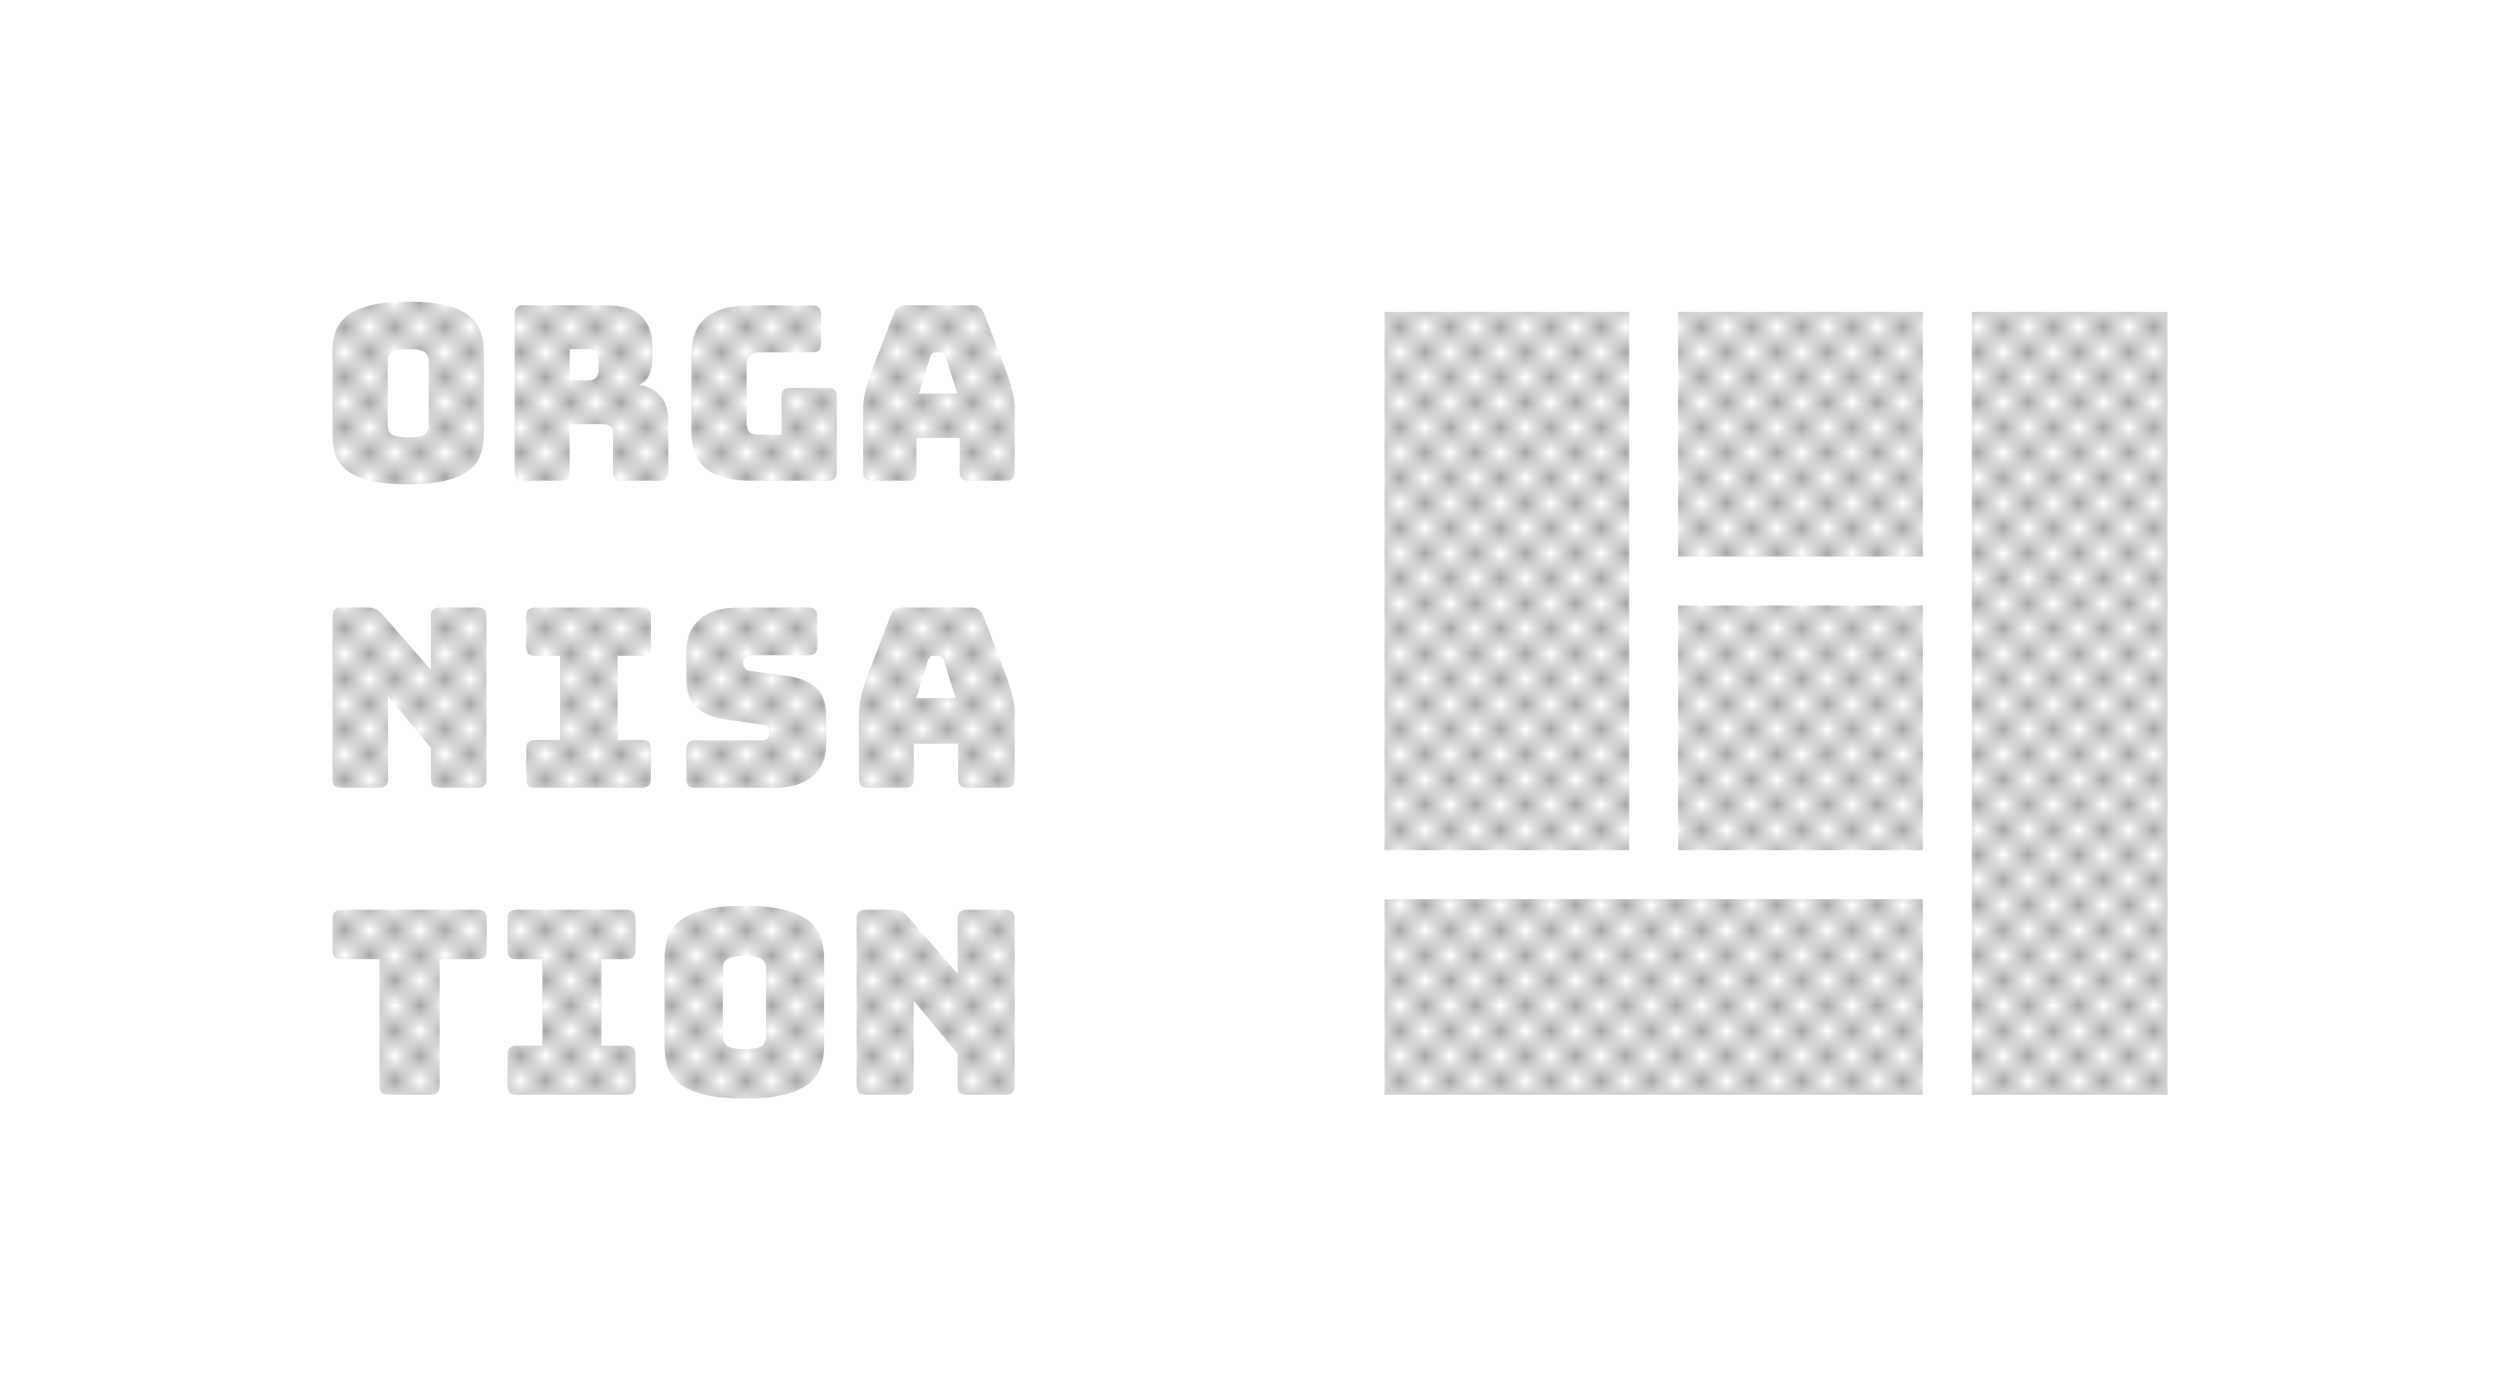 <?xml version="1.0" encoding="UTF-8" standalone="no"?>
<svg
   xmlns:dc="http://purl.org/dc/elements/1.1/"
   xmlns:cc="http://creativecommons.org/ns#"
   xmlns:rdf="http://www.w3.org/1999/02/22-rdf-syntax-ns#"
   xmlns:svg="http://www.w3.org/2000/svg"
   xmlns="http://www.w3.org/2000/svg"
   xmlns:xlink="http://www.w3.org/1999/xlink"
   xmlns:sodipodi="http://sodipodi.sourceforge.net/DTD/sodipodi-0.dtd"
   xmlns:inkscape="http://www.inkscape.org/namespaces/inkscape"
   sodipodi:docname="jobwand-default.svg"
   inkscape:version="1.0 (e6d8ec3f2a, 2020-05-31)"
   id="svg8"
   version="1.1"
   viewBox="0 0 180 100"
   height="100mm"
   width="180mm">
  <defs
     id="defs2">
    <pattern
       patternTransform="matrix(1.809,0,0,1.809,92.639,15.409)"
       id="pattern151212"
       xlink:href="#pattern151210"
       inkscape:collect="always" />
    <pattern
       patternTransform="scale(0.093)"
       id="pattern151210"
       xlink:href="#pattern150904"
       inkscape:collect="always" />
    <pattern
       patternTransform="scale(1.123)"
       id="pattern150904"
       xlink:href="#Checkerboard"
       inkscape:collect="always" />
    <pattern
       inkscape:isstock="true"
       inkscape:collect="always"
       patternUnits="userSpaceOnUse"
       width="2"
       height="2"
       patternTransform="translate(0,0) scale(10,10)"
       id="Checkerboard"
       inkscape:stockid="Checkerboard">
      <rect
         style="fill:black;stroke:none"
         x="0"
         y="0"
         width="1"
         height="1"
         id="rect150018" />
      <rect
         style="fill:black;stroke:none"
         x="1"
         y="1"
         width="1"
         height="1"
         id="rect150020" />
    </pattern>
    <inkscape:path-effect
       split_items="true"
       mirror_copies="false"
       copies_to_360="true"
       gap="-0.01"
       rotation_angle="60"
       starting_angle="-76.306"
       num_copies="6"
       method="normal"
       lpeversion="1"
       is_visible="true"
       id="path-effect22"
       origin="151.969,30.933"
       starting_point="158.871,59.259"
       effect="copy_rotate" />
  </defs>
  <sodipodi:namedview
     inkscape:window-maximized="1"
     inkscape:window-y="0"
     inkscape:window-x="0"
     inkscape:window-height="990"
     inkscape:window-width="1680"
     showgrid="false"
     inkscape:document-rotation="0"
     inkscape:current-layer="layer1"
     inkscape:document-units="mm"
     inkscape:cy="232.63372"
     inkscape:cx="465.96907"
     inkscape:zoom="0.7"
     inkscape:pageshadow="2"
     inkscape:pageopacity="1"
     borderopacity="1.0"
     bordercolor="#666666"
     pagecolor="#ffffff"
     id="base" />
  <g
     id="layer1"
     inkscape:groupmode="layer"
     inkscape:label="Layer 1">
    <path
       d="M 99.686,22.456 H 117.303 V 61.214 H 99.686 Z m 21.141,0 h 17.617 v 17.617 h -17.617 z m 21.141,0 h 14.094 V 78.831 H 141.968 Z M 120.827,43.597 h 17.617 V 61.214 H 120.827 Z M 99.686,64.737 H 138.444 V 78.831 H 99.686 Z m -34.568,14.085 h -2.776 q -0.352,0 -0.518,-0.148 -0.148,-0.167 -0.148,-0.518 V 66.163 q 0,-0.352 0.148,-0.5 0.167,-0.167 0.518,-0.167 h 1.925 q 0.352,0 0.592,0.111 0.259,0.111 0.5,0.389 l 3.59,4.109 v -3.942 q 0,-0.352 0.148,-0.5 0.167,-0.167 0.518,-0.167 h 2.776 q 0.352,0 0.5,0.167 0.167,0.148 0.167,0.5 v 11.993 q 0,0.352 -0.167,0.518 -0.148,0.148 -0.5,0.148 h -2.776 q -0.352,0 -0.518,-0.148 -0.148,-0.167 -0.148,-0.518 V 75.879 l -3.165,-3.831 v 6.107 q 0,0.352 -0.167,0.518 -0.148,0.148 -0.5,0.148 z m -5.78,-3.498 q 0,0.851 -0.259,1.555 -0.241,0.685 -0.888,1.184 -0.629,0.481 -1.758,0.759 -1.11,0.278 -2.832,0.278 -1.721,0 -2.85,-0.278 -1.129,-0.278 -1.777,-0.759 -0.629,-0.5 -0.888,-1.184 -0.241,-0.703 -0.241,-1.555 v -6.311 q 0,-0.851 0.241,-1.536 0.259,-0.703 0.888,-1.203 0.648,-0.5 1.777,-0.777 1.129,-0.278 2.85,-0.278 1.721,0 2.832,0.278 1.129,0.278 1.758,0.777 0.648,0.5 0.888,1.203 0.259,0.685 0.259,1.536 z m -7.292,-0.666 q 0,0.37 0.278,0.629 0.278,0.241 1.277,0.241 0.999,0 1.277,-0.241 0.278,-0.259 0.278,-0.629 v -4.978 q 0,-0.352 -0.278,-0.592 -0.278,-0.259 -1.277,-0.259 -0.999,0 -1.277,0.259 -0.278,0.241 -0.278,0.592 z m -14.833,4.164 q -0.352,0 -0.518,-0.148 -0.148,-0.167 -0.148,-0.518 V 75.953 q 0,-0.352 0.148,-0.5 0.167,-0.167 0.518,-0.167 h 1.832 V 69.069 h -1.832 q -0.352,0 -0.518,-0.148 -0.148,-0.167 -0.148,-0.518 v -2.239 q 0,-0.352 0.148,-0.5 0.167,-0.167 0.518,-0.167 h 7.884 q 0.352,0 0.5,0.167 0.167,0.148 0.167,0.5 v 2.239 q 0,0.352 -0.167,0.518 -0.148,0.148 -0.5,0.148 h -1.795 v 6.218 h 1.795 q 0.352,0 0.5,0.167 0.167,0.148 0.167,0.5 v 2.202 q 0,0.352 -0.167,0.518 -0.148,0.148 -0.5,0.148 z m -6.223,0 h -2.998 q -0.352,0 -0.518,-0.148 -0.148,-0.167 -0.148,-0.518 V 69.069 h -2.721 q -0.352,0 -0.518,-0.148 -0.148,-0.167 -0.148,-0.518 v -2.239 q 0,-0.352 0.148,-0.5 0.167,-0.167 0.518,-0.167 h 9.772 q 0.352,0 0.5,0.167 0.167,0.148 0.167,0.5 v 2.239 q 0,0.352 -0.167,0.518 -0.148,0.148 -0.5,0.148 H 31.656 v 9.087 q 0,0.352 -0.167,0.518 -0.148,0.148 -0.5,0.148 z m 35.831,-31.298 -0.847,2.74 h 2.83 l -0.847,-2.74 q -0.072,-0.162 -0.162,-0.234 -0.072,-0.072 -0.18,-0.072 h -0.451 q -0.108,0 -0.198,0.072 -0.072,0.072 -0.144,0.234 z m -1.028,8.545 q 0,0.343 -0.162,0.505 -0.144,0.144 -0.487,0.144 h -2.65 q -0.343,0 -0.505,-0.144 -0.144,-0.162 -0.144,-0.505 v -4.759 q 0,-0.541 0.162,-1.244 0.18,-0.703 0.541,-1.64 l 1.568,-4.092 q 0.108,-0.306 0.324,-0.451 0.234,-0.144 0.595,-0.144 h 4.849 q 0.343,0 0.559,0.144 0.234,0.144 0.343,0.451 l 1.568,4.092 q 0.361,0.937 0.523,1.64 0.18,0.703 0.18,1.244 v 4.759 q 0,0.343 -0.162,0.505 -0.144,0.144 -0.487,0.144 h -2.722 q -0.361,0 -0.541,-0.144 -0.162,-0.162 -0.162,-0.505 v -2.524 h -3.191 z m -10.03,0.649 h -5.696 q -0.343,0 -0.505,-0.144 -0.144,-0.162 -0.144,-0.505 v -2.109 q 0,-0.343 0.144,-0.487 0.162,-0.162 0.505,-0.162 h 4.849 q 0.234,0 0.343,-0.144 0.126,-0.162 0.126,-0.379 0,-0.306 -0.126,-0.451 -0.108,-0.144 -0.343,-0.162 L 52.212,51.796 q -1.262,-0.18 -2.037,-0.829 -0.757,-0.649 -0.757,-2.163 v -1.893 q 0,-1.532 0.991,-2.343 0.991,-0.829 2.74,-0.829 h 5.047 q 0.343,0 0.487,0.162 0.162,0.144 0.162,0.487 v 2.145 q 0,0.343 -0.162,0.505 -0.144,0.144 -0.487,0.144 h -4.2 q -0.234,0 -0.361,0.162 -0.126,0.144 -0.126,0.379 0,0.234 0.126,0.397 0.126,0.162 0.361,0.18 l 2.686,0.361 q 1.262,0.18 2.037,0.829 0.775,0.649 0.775,2.163 v 1.893 q 0,1.532 -1.01,2.362 -0.991,0.811 -2.722,0.811 z m -17.224,0 q -0.343,0 -0.505,-0.144 -0.144,-0.162 -0.144,-0.505 v -2.145 q 0,-0.343 0.144,-0.487 0.162,-0.162 0.505,-0.162 h 1.785 v -6.057 h -1.785 q -0.343,0 -0.505,-0.144 -0.144,-0.162 -0.144,-0.505 v -2.181 q 0,-0.343 0.144,-0.487 0.162,-0.162 0.505,-0.162 h 7.679 q 0.343,0 0.487,0.162 0.162,0.144 0.162,0.487 v 2.181 q 0,0.343 -0.162,0.505 -0.144,0.144 -0.487,0.144 h -1.749 v 6.057 h 1.749 q 0.343,0 0.487,0.162 0.162,0.144 0.162,0.487 v 2.145 q 0,0.343 -0.162,0.505 -0.144,0.144 -0.487,0.144 z m -11.247,0 h -2.704 q -0.343,0 -0.505,-0.144 -0.144,-0.162 -0.144,-0.505 V 44.387 q 0,-0.343 0.144,-0.487 0.162,-0.162 0.505,-0.162 H 26.462 q 0.343,0 0.577,0.108 0.252,0.108 0.487,0.379 l 3.497,4.002 v -3.84 q 0,-0.343 0.144,-0.487 0.162,-0.162 0.505,-0.162 h 2.704 q 0.343,0 0.487,0.162 0.162,0.144 0.162,0.487 v 11.681 q 0,0.343 -0.162,0.505 -0.144,0.144 -0.487,0.144 h -2.704 q -0.343,0 -0.505,-0.144 -0.144,-0.162 -0.144,-0.505 v -2.217 l -3.083,-3.732 v 5.949 q 0,0.343 -0.162,0.505 -0.144,0.144 -0.487,0.144 z m 39.696,-31.052 -0.825,2.667 h 2.755 L 68.093,25.665 q -0.07,-0.158 -0.158,-0.228 -0.07,-0.07 -0.175,-0.07 h -0.439 q -0.105,0 -0.193,0.07 -0.07,0.07 -0.14,0.228 z m -1,8.316 q 0,0.333 -0.158,0.491 -0.14,0.14 -0.474,0.14 h -2.579 q -0.333,0 -0.491,-0.14 -0.14,-0.158 -0.14,-0.491 V 29.35 q 0,-0.526 0.158,-1.211 0.175,-0.684 0.526,-1.597 l 1.526,-3.983 q 0.105,-0.298 0.316,-0.439 0.228,-0.14 0.579,-0.14 h 4.72 q 0.333,0 0.544,0.14 0.228,0.14 0.333,0.439 l 1.526,3.983 q 0.351,0.912 0.509,1.597 0.175,0.684 0.175,1.211 v 4.632 q 0,0.333 -0.158,0.491 -0.14,0.14 -0.474,0.14 h -2.649 q -0.351,0 -0.526,-0.14 -0.158,-0.158 -0.158,-0.491 v -2.456 h -3.105 z m -6.369,0.632 h -5.527 q -2.193,0 -3.263,-0.877 -1.053,-0.877 -1.053,-2.702 v -5.474 q 0,-1.825 1.053,-2.702 1.07,-0.877 3.263,-0.877 h 4.386 q 0.333,0 0.474,0.158 0.158,0.14 0.158,0.474 v 2.123 q 0,0.333 -0.158,0.491 -0.14,0.14 -0.474,0.14 H 54.829 q -0.544,0 -0.807,0.228 -0.263,0.211 -0.263,0.649 v 4.193 q 0,0.439 0.193,0.649 0.211,0.211 0.614,0.211 h 1.702 v -2.737 q 0,-0.333 0.14,-0.474 0.158,-0.158 0.491,-0.158 h 2.719 q 0.333,0 0.474,0.158 0.158,0.14 0.158,0.474 v 5.421 q 0,0.333 -0.158,0.491 -0.14,0.14 -0.474,0.14 z M 41.015,25.139 v 2.246 h 1.316 q 0.456,0 0.614,-0.228 0.158,-0.246 0.158,-0.597 v -0.597 q 0,-0.351 -0.158,-0.579 -0.158,-0.246 -0.614,-0.246 z m -0.632,9.474 h -2.702 q -0.333,0 -0.491,-0.14 -0.14,-0.158 -0.14,-0.491 V 22.612 q 0,-0.333 0.14,-0.474 0.158,-0.158 0.491,-0.158 h 5.842 q 1.965,0 2.702,0.825 0.754,0.807 0.754,2.105 v 0.807 q 0,0.737 -0.228,1.263 -0.211,0.509 -0.754,0.737 0.947,0.105 1.526,0.772 0.597,0.667 0.597,1.772 v 3.72 q 0,0.333 -0.158,0.491 -0.14,0.14 -0.474,0.14 h -2.719 q -0.333,0 -0.491,-0.14 -0.14,-0.158 -0.14,-0.491 v -2.684 q 0,-0.386 -0.158,-0.561 -0.14,-0.193 -0.509,-0.193 h -2.456 v 3.439 q 0,0.333 -0.158,0.491 -0.14,0.14 -0.474,0.14 z m -5.55,-3.316 q 0,0.807 -0.246,1.474 -0.228,0.649 -0.842,1.123 -0.597,0.456 -1.667,0.719 -1.053,0.263 -2.684,0.263 -1.632,0 -2.702,-0.263 -1.07,-0.263 -1.684,-0.719 -0.597,-0.474 -0.842,-1.123 -0.228,-0.667 -0.228,-1.474 v -5.983 q 0,-0.807 0.228,-1.456 0.246,-0.667 0.842,-1.14 0.614,-0.474 1.684,-0.737 1.07,-0.263 2.702,-0.263 1.632,0 2.684,0.263 1.07,0.263 1.667,0.737 0.614,0.474 0.842,1.14 0.246,0.649 0.246,1.456 z m -6.913,-0.632 q 0,0.351 0.263,0.597 0.263,0.228 1.211,0.228 0.947,0 1.211,-0.228 0.263,-0.246 0.263,-0.597 v -4.72 q 0,-0.333 -0.263,-0.561 -0.263,-0.246 -1.211,-0.246 -0.947,0 -1.211,0.246 -0.263,0.228 -0.263,0.561 z"
       style="font-variation-settings:normal;opacity:0.35;vector-effect:none;fill:url(#pattern151212);fill-opacity:1;stroke:none;stroke-width:0.948;stroke-linecap:butt;stroke-linejoin:miter;stroke-miterlimit:4;stroke-dasharray:none;stroke-dashoffset:0;stroke-opacity:1;stop-color:#000000"
       id="path150910" />
  </g>
</svg>
